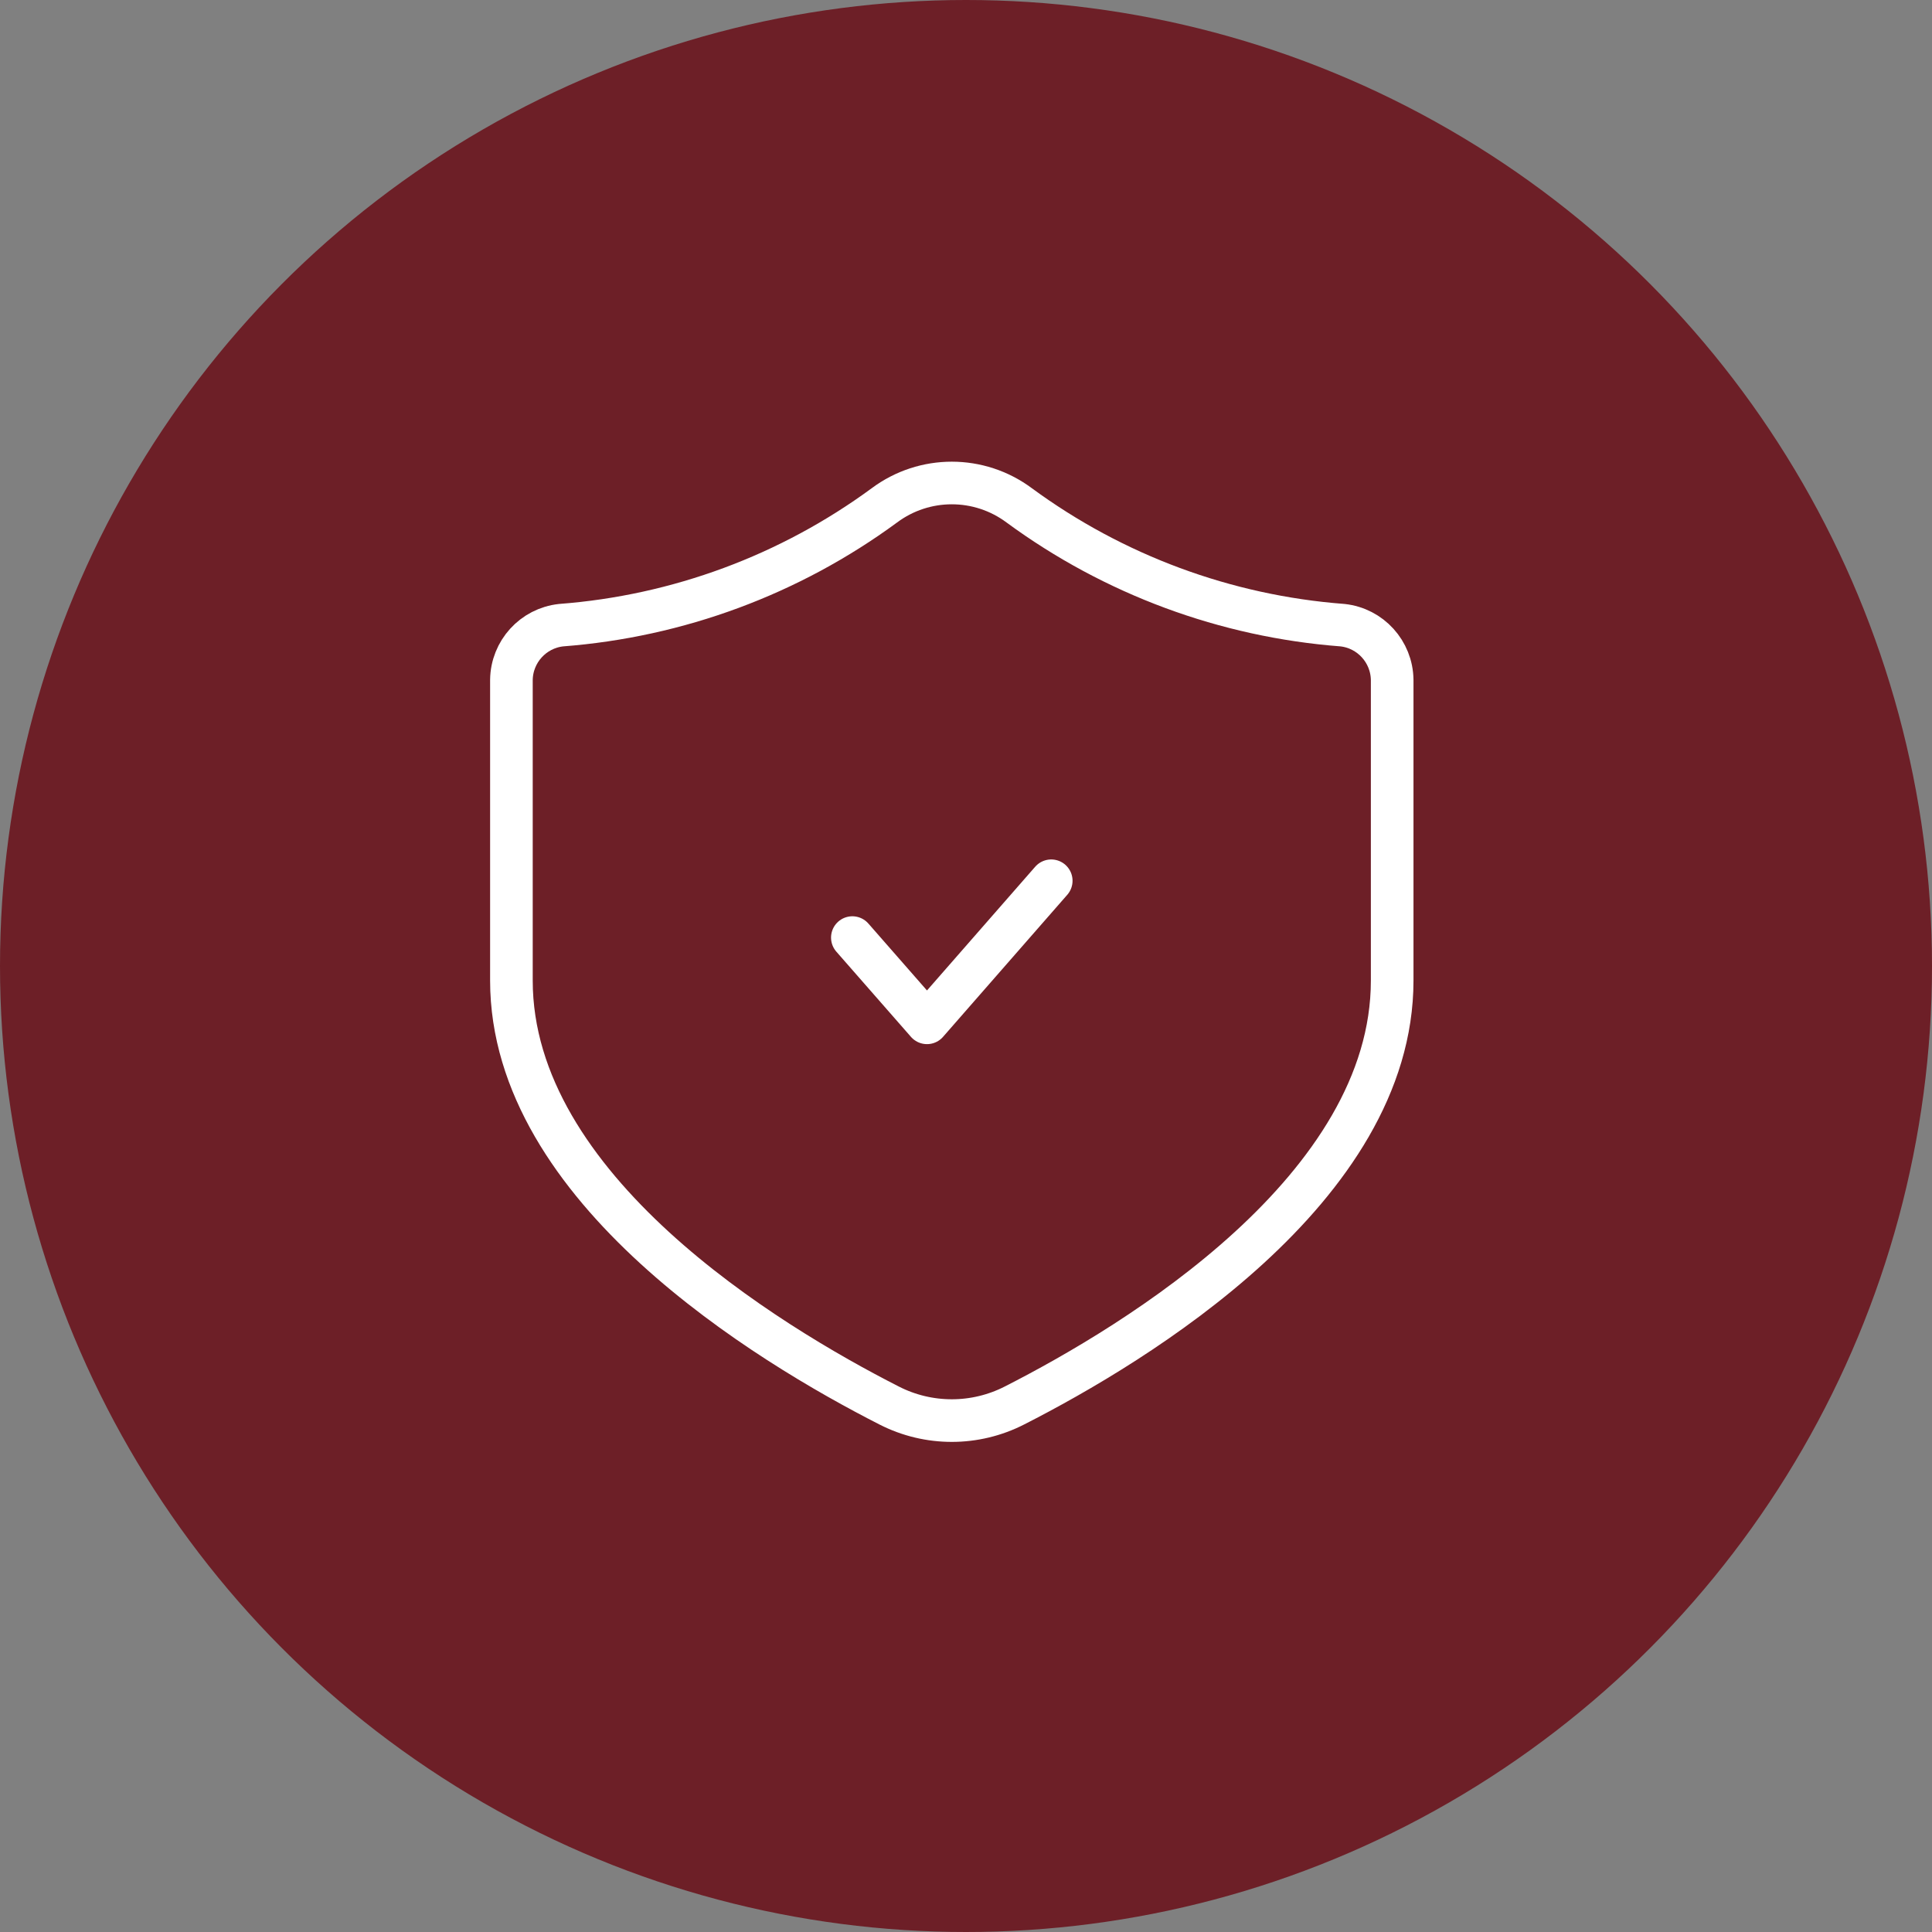 <svg width="68" height="68" viewBox="0 0 68 68" fill="none" xmlns="http://www.w3.org/2000/svg">
<rect x="0" y="0" width="68" height="68" fill="#808080" stroke="none"/>
<circle cx="34" cy="34" r="34" fill="#6D1F27"/>
<path fill-rule="evenodd" clip-rule="evenodd" d="M49 34.511C49 41.838 40.001 47.282 35.709 49.467C34.324 50.176 32.684 50.178 31.298 49.471C27.01 47.288 18 41.831 18 34.511V23.929C18.014 22.937 18.764 22.112 19.748 22.004C23.859 21.691 27.801 20.23 31.126 17.788C32.535 16.737 34.465 16.737 35.874 17.788C39.199 20.23 43.141 21.691 47.252 22.004C48.236 22.111 48.986 22.937 49 23.929V34.511Z" stroke="white" stroke-width="1.5" stroke-linecap="round" stroke-linejoin="round"/>
<path d="M37 31L32.627 36L30 33" stroke="white" stroke-width="1.5" stroke-linecap="round" stroke-linejoin="round"/>
</svg>
